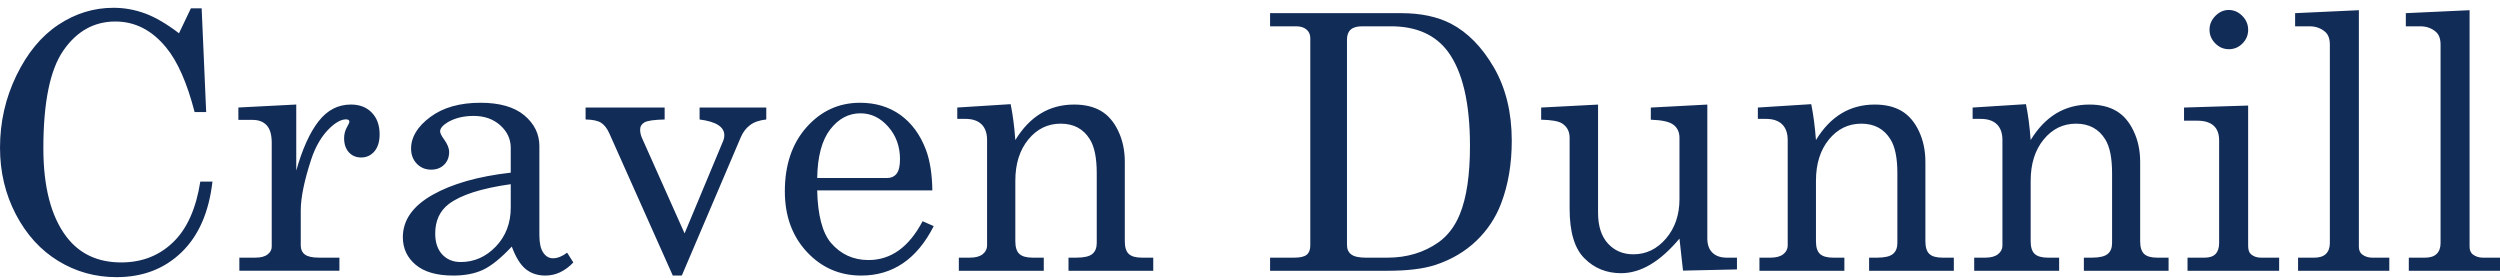 <svg fill="none" height="33" viewBox="0 0 297 33" width="297" xmlns="http://www.w3.org/2000/svg"><path d="m17.269 1.612c-1.224-.458-2.488-.687-3.792-.687-2.337 0-4.519.672-6.545 2.017-2.025 1.343-3.686 3.353-4.984 6.029-1.298 2.676-1.947 5.538-1.947 8.585 0 2.869.628 5.508 1.885 7.914 1.258 2.405 2.937 4.25 5.036 5.532 2.101 1.283 4.408 1.923 6.923 1.922 3.1 0 5.668-.98 7.707-2.94 2.04-1.961 3.269-4.765 3.689-8.411h-1.445c-.502 3.214-1.581 5.618-3.238 7.212-1.658 1.594-3.71 2.391-6.154 2.391-2.799 0-4.973-1.022-6.521-3.064-1.821-2.41-2.731-5.911-2.731-10.503 0-5.461.795-9.334 2.385-11.62 1.589-2.289 3.646-3.434 6.172-3.434 2.336 0 4.346 1.03 6.029 3.089 1.359 1.645 2.487 4.203 3.383 7.672h1.373l-.536-12.323h-1.282l-1.411 2.96c-1.44-1.103-2.771-1.884-3.995-2.344zm11.05 12.629h1.675c.734 0 1.299.217 1.695.65.395.437.592 1.123.592 2.06v12.354c0 .36-.163.666-.489.92-.328.257-.812.385-1.454.383h-1.903v1.559h11.887v-1.559h-2.428c-.79 0-1.349-.124-1.675-.372-.326-.249-.489-.608-.489-1.077v-4.159c0-1.503.409-3.51 1.226-6.02.53-1.614 1.286-2.884 2.267-3.81.707-.662 1.34-.992 1.898-.99.259 0 .389.103.389.31 0 .07-.101.283-.304.641-.217.4-.326.828-.326 1.283 0 .704.187 1.262.561 1.675.374.414.866.621 1.478.621.625-.002 1.145-.243 1.559-.725.414-.483.621-1.16.621-2.028 0-1.077-.31-1.936-.929-2.577-.619-.641-1.446-.961-2.481-.961-1.526 0-2.805.662-3.839 1.985-1.036 1.324-1.921 3.276-2.655 5.856v-7.842l-6.876.354zm37.376 16.441c-.476 0-.865-.228-1.166-.684-.299-.441-.45-1.129-.451-2.065v-10.58c0-1.435-.599-2.655-1.796-3.658-1.195-.991-2.93-1.487-5.203-1.487-2.461 0-4.45.566-5.967 1.698-1.517 1.132-2.276 2.38-2.276 3.744 0 .731.228 1.332.683 1.802.454.468 1.02.703 1.699.703.639 0 1.155-.196 1.548-.589.395-.393.592-.899.592-1.518 0-.428-.196-.916-.587-1.466-.323-.441-.485-.765-.485-.972 0-.36.306-.725.918-1.097.858-.494 1.878-.741 3.062-.741 1.28 0 2.335.371 3.164 1.113.831.746 1.246 1.643 1.246 2.69v2.937c-3.878.441-6.984 1.326-9.319 2.654-2.333 1.33-3.499 2.999-3.499 5.009 0 1.337.51 2.432 1.53 3.284 1.02.854 2.51 1.28 4.471 1.278 1.373 0 2.55-.229 3.531-.687.981-.462 2.118-1.381 3.41-2.756.476 1.28 1.031 2.174 1.664 2.681.633.509 1.412.763 2.338.761 1.212 0 2.315-.518 3.31-1.555l-.737-1.163c-.587.443-1.146.664-1.679.664zm-5.018-6.033c0 1.857-.59 3.402-1.769 4.635-1.179 1.23-2.573 1.845-4.181 1.845-.899 0-1.628-.298-2.186-.895-.558-.6-.837-1.429-.837-2.489 0-1.514.538-2.684 1.615-3.511 1.444-1.085 3.897-1.869 7.358-2.353zm8.892-10.455c.829.014 1.437.141 1.825.381.387.24.717.659.989 1.258l7.544 16.903h1.072l7.014-16.445c.258-.603.625-1.082 1.103-1.437.476-.357 1.116-.576 1.918-.659v-1.419h-7.923v1.419c1.961.249 2.94.875 2.939 1.877 0 .192-.034.385-.101.578l-4.62 11.076-5.101-11.425c-.119-.302-.179-.604-.179-.907 0-.372.173-.657.518-.857.347-.201 1.145-.315 2.394-.342v-1.419h-9.393zm40.44 3.619c-.681-1.804-1.695-3.19-3.041-4.159-1.346-.964-2.944-1.446-4.795-1.446-2.516 0-4.634.969-6.355 2.906-1.72 1.937-2.579 4.476-2.579 7.617 0 2.922.873 5.321 2.619 7.196 1.749 1.874 3.902 2.81 6.458 2.808 3.753 0 6.624-1.958 8.611-5.875l-1.324-.58c-1.617 3.075-3.758 4.612-6.423 4.612-1.808 0-3.297-.681-4.466-2.042-1.02-1.215-1.564-3.293-1.633-6.235h13.682c-.028-1.931-.28-3.532-.755-4.803zm-11.386-2.43c.987-1.281 2.187-1.922 3.602-1.922 1.264 0 2.362.53 3.296 1.591.932 1.059 1.398 2.347 1.398 3.864 0 .813-.136 1.388-.409 1.725-.272.339-.653.508-1.143.508h-8.285c.043-2.563.557-4.484 1.541-5.766zm15.1-1.26h.978c.827 0 1.461.214 1.903.641.441.429.661 1.057.661 1.883v12.513c0 .414-.173.759-.518 1.036-.346.274-.85.411-1.514.412h-1.324v1.559h10.091v-1.559h-1.322c-.732 0-1.259-.148-1.579-.444-.318-.298-.478-.798-.478-1.5v-7.185c0-2.014.514-3.649 1.541-4.905s2.309-1.883 3.846-1.883c1.551 0 2.708.621 3.47 1.863.543.867.815 2.206.815 4.016v8.3c0 .58-.176 1.015-.529 1.303-.351.289-.975.434-1.872.435h-.955v1.559h10.069v-1.559h-1.344c-.733 0-1.255-.148-1.568-.444-.313-.298-.468-.798-.467-1.5v-9.438c0-1.352-.259-2.572-.777-3.66-.517-1.091-1.204-1.888-2.061-2.391-.858-.503-1.919-.755-3.185-.755-1.47 0-2.787.351-3.95 1.052-1.164.704-2.175 1.759-3.033 3.164-.119-1.627-.305-3.048-.558-4.263l-6.34.401zm37.162-10.999h3.082c.531 0 .947.128 1.246.383.299.255.449.597.449 1.024v24.632c0 .496-.139.861-.418 1.095-.278.234-.779.351-1.501.351h-2.858v1.559h13.95c2.378 0 4.281-.233 5.708-.7 1.903-.635 3.517-1.587 4.842-2.856s2.308-2.753 2.95-4.451c.841-2.206 1.262-4.689 1.262-7.45 0-3.339-.703-6.23-2.108-8.671-1.41-2.44-3.121-4.186-5.132-5.238-1.617-.827-3.582-1.24-5.894-1.24h-15.578zm14.352 0c3.018 0 5.274 1 6.769 2.999 1.751 2.372 2.626 6.109 2.626 11.21.002 3.445-.399 6.147-1.201 8.107-.585 1.448-1.441 2.571-2.568 3.37-1.727 1.2-3.738 1.8-6.032 1.8h-2.57c-.815 0-1.392-.128-1.731-.383-.339-.254-.509-.629-.509-1.126v-24.403c0-.524.146-.917.44-1.179.292-.263.743-.394 1.353-.394zm17.852 9.651v1.444c1.261.027 2.096.179 2.506.456.583.385.875.951.875 1.698v8.424c0 2.774.591 4.741 1.771 5.9 1.167 1.171 2.613 1.756 4.337 1.756 1.179 0 2.346-.344 3.501-1.031 1.153-.688 2.3-1.714 3.442-3.078l.42 3.805 6.409-.143v-1.396h-1.202c-.732 0-1.302-.196-1.708-.589-.406-.393-.61-.955-.61-1.686v-15.913l-6.713.354v1.444c1.331.041 2.231.244 2.7.61.469.367.704.882.704 1.543v7.271c0 1.877-.533 3.441-1.599 4.692-1.066 1.25-2.359 1.874-3.879 1.874-1.236 0-2.244-.428-3.024-1.285-.78-.854-1.17-2.069-1.17-3.647v-12.855zm25.744 1.349h.978c.828 0 1.462.214 1.903.641.442.429.664 1.057.665 1.883v12.513c0 .414-.174.759-.522 1.036-.347.274-.852.411-1.514.412h-1.322v1.559h10.091v-1.559h-1.324c-.733 0-1.258-.148-1.577-.444-.318-.298-.477-.798-.475-1.5v-7.185c0-2.014.512-3.649 1.536-4.905 1.027-1.256 2.31-1.883 3.848-1.883 1.551 0 2.707.621 3.468 1.863.546.867.819 2.206.819 4.016v8.3c0 .58-.177 1.015-.531 1.303-.353.289-.977.434-1.871.435h-.956v1.559h10.067v-1.559h-1.342c-.734 0-1.257-.148-1.568-.444-.313-.298-.469-.798-.469-1.5v-9.438c0-1.352-.258-2.572-.775-3.66-.518-1.091-1.206-1.888-2.063-2.391-.856-.503-1.917-.755-3.183-.755-1.47 0-2.788.351-3.952 1.052-1.164.704-2.174 1.759-3.028 3.164-.124-1.627-.311-3.048-.561-4.263l-6.342.401zm25.514 0h.976c.827 0 1.462.214 1.905.641.44.429.661 1.057.661 1.883v12.513c0 .414-.174.759-.521 1.036-.345.274-.85.411-1.514.412h-1.32v1.559h10.09v-1.559h-1.325c-.732 0-1.258-.148-1.578-.444-.319-.298-.478-.798-.478-1.5v-7.185c0-2.014.513-3.649 1.541-4.905 1.027-1.256 2.309-1.883 3.847-1.883 1.55 0 2.706.621 3.468 1.863.544.867.815 2.206.815 4.016v8.3c0 .58-.175 1.015-.527 1.303s-.976.434-1.871.435h-.953v1.559h10.064v-1.559h-1.344c-.733 0-1.254-.148-1.563-.444-.313-.298-.469-.798-.469-1.5v-9.438c0-1.352-.26-2.572-.78-3.66-.515-1.091-1.202-1.888-2.061-2.391-.857-.503-1.919-.755-3.184-.755-1.47 0-2.786.351-3.951 1.052-1.164.704-2.175 1.759-3.032 3.164-.119-1.627-.305-3.048-.559-4.263l-6.337.401zm28.839-12.234c-.463.468-.696 1.014-.697 1.636 0 .62.228 1.161.683 1.625.456.464.997.695 1.624.694.627 0 1.164-.228 1.612-.684.448-.453.672-.991.672-1.614 0-.635-.231-1.187-.692-1.657-.462-.468-.999-.703-1.612-.705-.599 0-1.129.235-1.59.705zm-3.723 12.447h1.572c.859 0 1.507.196 1.943.589.436.394.654.977.654 1.747v12.2c0 .565-.139.996-.417 1.292-.28.296-.719.444-1.316.444h-2.021v1.559h10.885v-1.559h-2.169c-.476-.002-.871-.139-1.185-.412-.218-.196-.327-.521-.329-.975v-16.683l-7.617.236zm13.196-12.774v1.562h1.717c.734 0 1.353.221 1.858.662.366.317.55.82.552 1.509v23.578c0 .551-.154.979-.461 1.283-.306.302-.772.453-1.397.453h-1.919v1.559h10.84v-1.559h-2.023c-.489-.002-.902-.139-1.242-.412-.234-.207-.351-.504-.351-.891v-28.097zm13.153 0v1.562h1.717c.734 0 1.353.221 1.858.662.366.317.55.82.552 1.509v23.578c0 .551-.154.979-.46 1.283-.307.302-.773.453-1.398.453h-1.916v1.559h10.835v-1.559h-2.021c-.488-.002-.903-.139-1.244-.412-.232-.207-.348-.504-.348-.891v-28.097z" fill="#122c58"/></svg>
